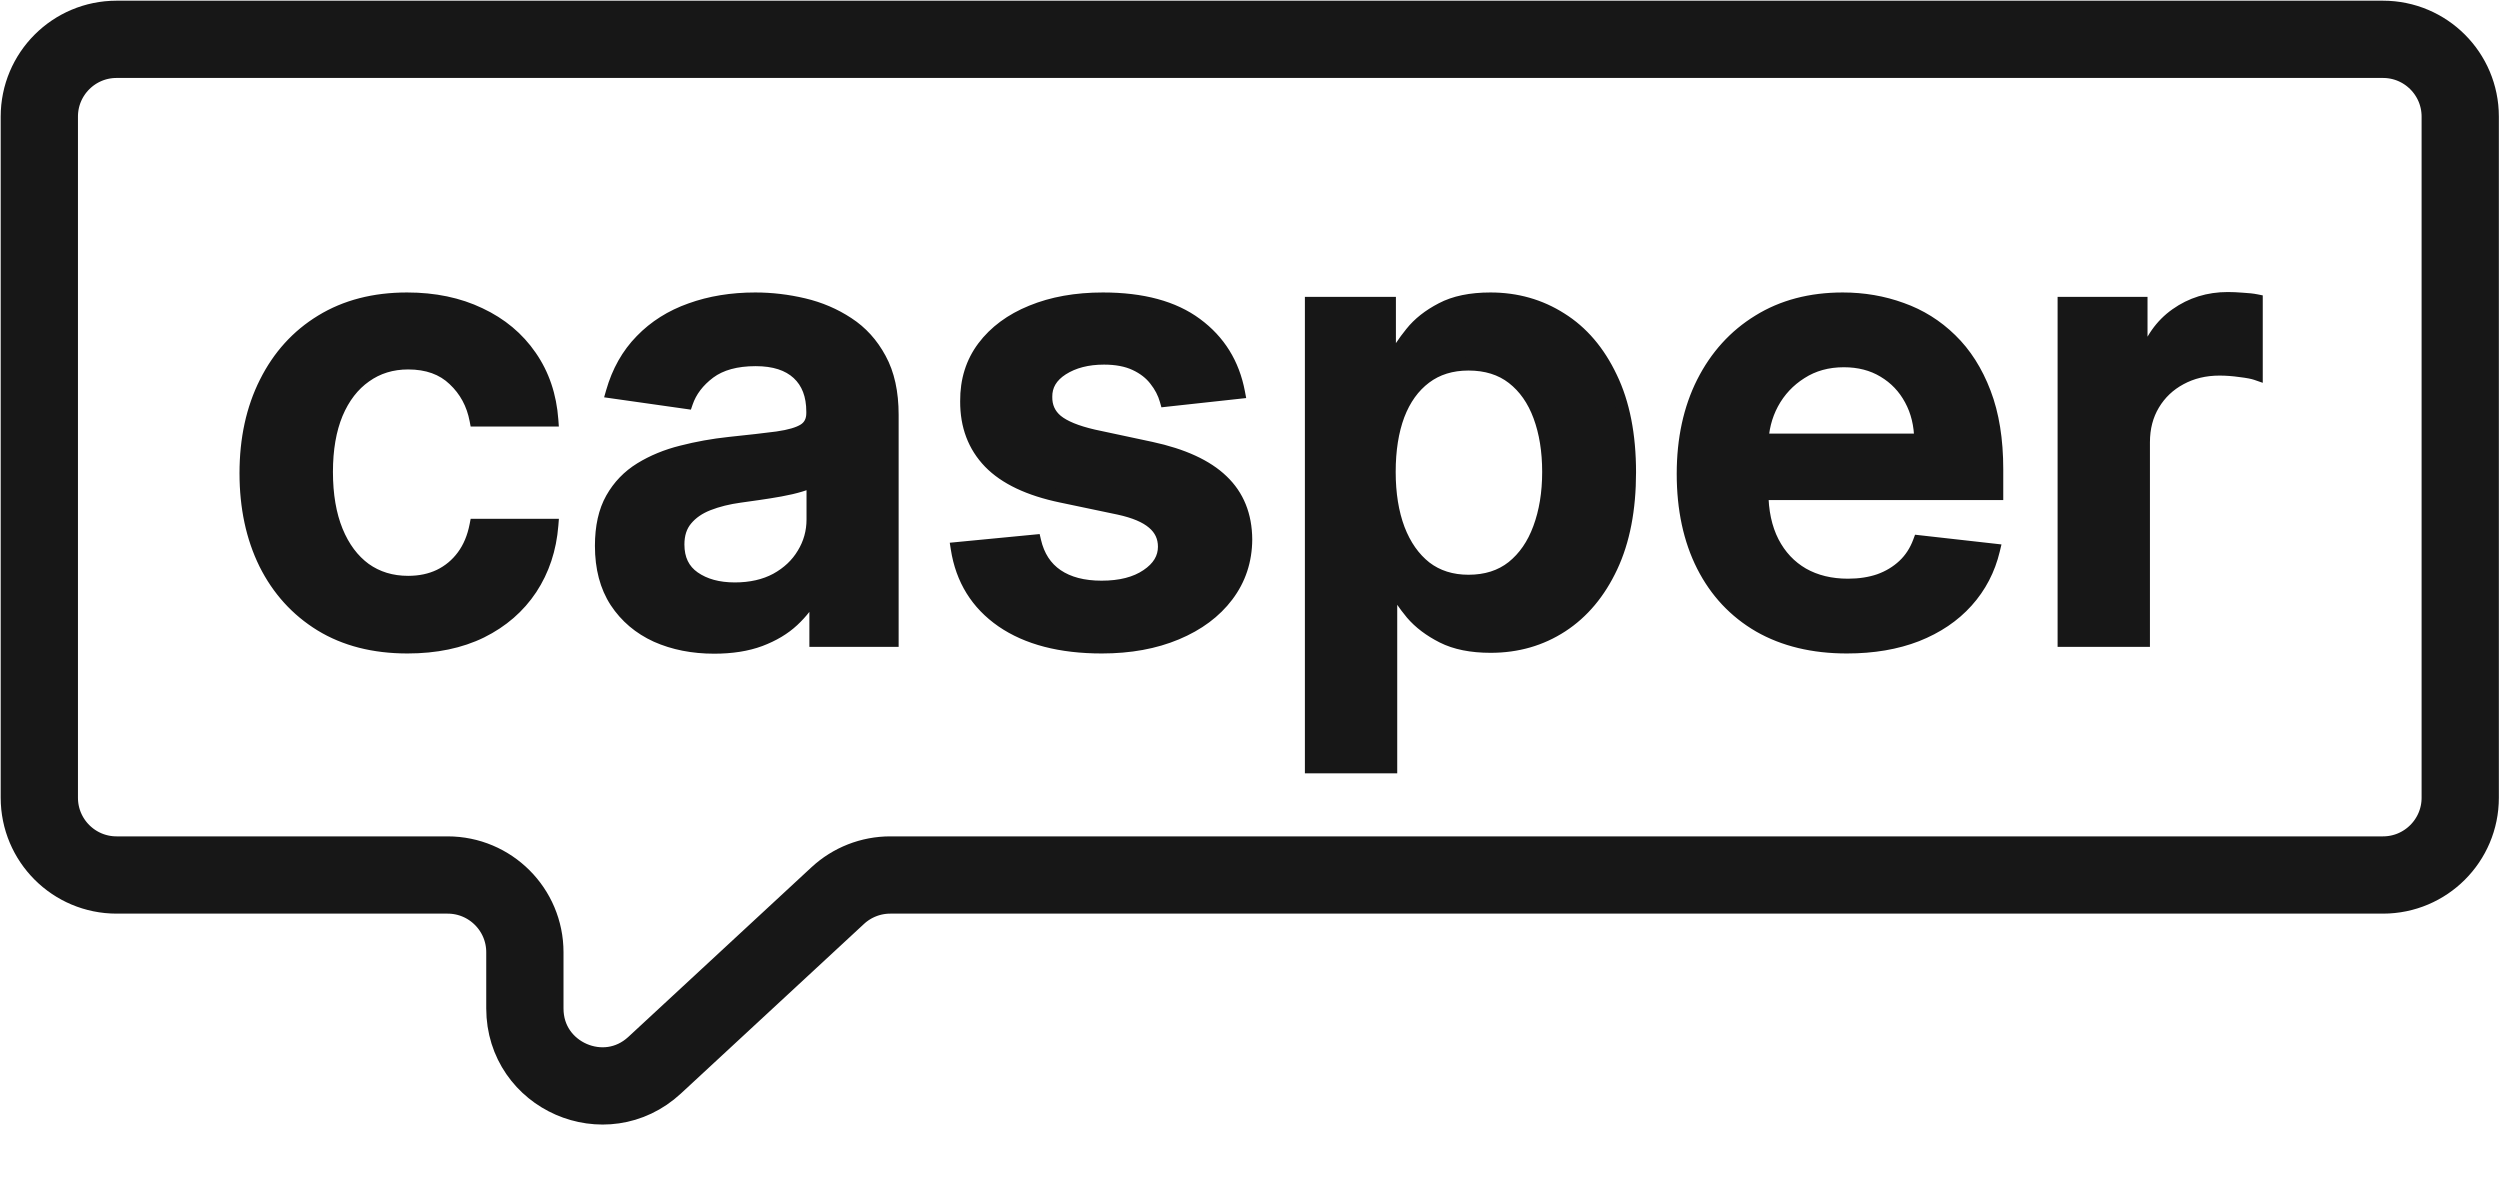 
<svg width="445" height="211" viewBox="0 0 445 211" fill="none" xmlns="http://www.w3.org/2000/svg">
<path d="M72.534 115.172C66.543 115.172 61.399 113.857 57.101 111.226C52.83 108.595 49.535 104.962 47.217 100.325C44.924 95.663 43.778 90.297 43.778 84.228C43.778 78.133 44.95 72.755 47.295 68.092C49.639 63.404 52.947 59.757 57.218 57.152C61.516 54.522 66.596 53.206 72.456 53.206C77.327 53.206 81.638 54.105 85.388 55.902C89.165 57.673 92.174 60.187 94.414 63.443C96.654 66.673 97.93 70.449 98.243 74.773H84.724C84.177 71.882 82.875 69.473 80.817 67.545C78.785 65.592 76.064 64.615 72.651 64.615C69.76 64.615 67.221 65.396 65.033 66.959C62.845 68.496 61.139 70.71 59.914 73.601C58.716 76.492 58.117 79.957 58.117 83.994C58.117 88.083 58.716 91.6 59.914 94.543C61.113 97.46 62.793 99.713 64.954 101.302C67.142 102.865 69.708 103.646 72.651 103.646C74.735 103.646 76.597 103.256 78.239 102.474C79.906 101.667 81.299 100.508 82.419 98.997C83.539 97.486 84.307 95.65 84.724 93.488H98.243C97.904 97.734 96.654 101.497 94.492 104.779C92.33 108.035 89.387 110.588 85.662 112.437C81.937 114.26 77.561 115.172 72.534 115.172ZM127.125 115.211C123.323 115.211 119.897 114.534 116.85 113.18C113.828 111.799 111.432 109.767 109.661 107.085C107.916 104.402 107.043 101.094 107.043 97.161C107.043 93.775 107.668 90.975 108.919 88.76C110.169 86.546 111.875 84.775 114.037 83.447C116.199 82.118 118.634 81.116 121.343 80.439C124.078 79.735 126.904 79.227 129.821 78.915C133.338 78.55 136.19 78.225 138.378 77.938C140.566 77.625 142.155 77.156 143.144 76.531C144.16 75.88 144.668 74.877 144.668 73.523V73.289C144.668 70.345 143.795 68.066 142.05 66.451C140.305 64.836 137.792 64.029 134.51 64.029C131.045 64.029 128.298 64.784 126.266 66.295C124.26 67.806 122.906 69.59 122.203 71.648L108.997 69.772C110.039 66.126 111.758 63.078 114.154 60.63C116.55 58.155 119.481 56.306 122.945 55.082C126.409 53.831 130.238 53.206 134.432 53.206C137.323 53.206 140.201 53.545 143.066 54.222C145.931 54.899 148.549 56.019 150.919 57.582C153.29 59.119 155.191 61.216 156.624 63.873C158.082 66.529 158.812 69.85 158.812 73.835V114H145.215V105.756H144.746C143.887 107.423 142.675 108.986 141.113 110.445C139.576 111.877 137.635 113.036 135.291 113.922C132.973 114.781 130.251 115.211 127.125 115.211ZM130.798 104.818C133.637 104.818 136.099 104.258 138.182 103.138C140.266 101.992 141.868 100.482 142.988 98.606C144.134 96.731 144.707 94.686 144.707 92.472V85.4C144.264 85.765 143.509 86.104 142.441 86.416C141.399 86.729 140.227 87.002 138.925 87.237C137.622 87.471 136.333 87.68 135.057 87.862C133.78 88.044 132.673 88.201 131.736 88.331C129.626 88.617 127.738 89.086 126.07 89.737C124.403 90.388 123.088 91.3 122.124 92.472C121.161 93.618 120.679 95.103 120.679 96.926C120.679 99.531 121.629 101.497 123.531 102.826C125.432 104.154 127.855 104.818 130.798 104.818ZM220.465 69.85L207.572 71.257C207.207 69.954 206.569 68.73 205.657 67.584C204.771 66.438 203.573 65.513 202.063 64.81C200.552 64.107 198.703 63.755 196.515 63.755C193.571 63.755 191.097 64.394 189.091 65.67C187.112 66.946 186.135 68.6 186.161 70.632C186.135 72.377 186.773 73.796 188.075 74.891C189.404 75.984 191.592 76.883 194.639 77.586L204.876 79.774C210.554 80.999 214.774 82.939 217.534 85.596C220.322 88.253 221.728 91.73 221.754 96.028C221.728 99.804 220.621 103.138 218.433 106.03C216.271 108.895 213.263 111.135 209.408 112.75C205.553 114.365 201.125 115.172 196.124 115.172C188.779 115.172 182.866 113.635 178.386 110.562C173.906 107.462 171.236 103.151 170.376 97.629L184.168 96.301C184.793 99.01 186.122 101.055 188.153 102.435C190.185 103.816 192.829 104.506 196.085 104.506C199.445 104.506 202.141 103.816 204.172 102.435C206.23 101.055 207.259 99.349 207.259 97.317C207.259 95.598 206.595 94.178 205.266 93.058C203.964 91.938 201.932 91.079 199.171 90.48L188.935 88.331C183.179 87.132 178.92 85.114 176.159 82.275C173.398 79.41 172.03 75.789 172.056 71.413C172.03 67.715 173.033 64.511 175.065 61.802C177.123 59.067 179.975 56.957 183.621 55.472C187.294 53.962 191.527 53.206 196.319 53.206C203.352 53.206 208.887 54.704 212.924 57.699C216.987 60.695 219.501 64.745 220.465 69.85ZM233.417 136.505V53.988H247.326V63.912H248.146C248.876 62.453 249.904 60.903 251.233 59.262C252.561 57.595 254.358 56.176 256.625 55.004C258.891 53.805 261.782 53.206 265.298 53.206C269.935 53.206 274.115 54.392 277.84 56.762C281.591 59.106 284.56 62.583 286.748 67.194C288.962 71.778 290.069 77.404 290.069 84.072C290.069 90.662 288.988 96.262 286.826 100.872C284.664 105.483 281.721 108.999 277.996 111.421C274.271 113.844 270.052 115.055 265.337 115.055C261.899 115.055 259.047 114.482 256.781 113.336C254.515 112.19 252.691 110.809 251.311 109.194C249.956 107.553 248.902 106.004 248.146 104.545H247.56V136.505H233.417ZM247.287 83.994C247.287 87.875 247.834 91.274 248.928 94.191C250.048 97.109 251.65 99.388 253.733 101.029C255.843 102.644 258.396 103.451 261.391 103.451C264.517 103.451 267.134 102.617 269.244 100.95C271.354 99.257 272.943 96.952 274.011 94.035C275.105 91.092 275.652 87.745 275.652 83.994C275.652 80.269 275.118 76.961 274.05 74.07C272.982 71.179 271.393 68.913 269.283 67.272C267.174 65.631 264.543 64.81 261.391 64.81C258.37 64.81 255.804 65.605 253.694 67.194C251.584 68.782 249.983 71.009 248.889 73.875C247.821 76.74 247.287 80.113 247.287 83.994ZM328.749 115.172C322.732 115.172 317.535 113.922 313.159 111.421C308.81 108.895 305.463 105.326 303.118 100.716C300.774 96.08 299.602 90.623 299.602 84.346C299.602 78.172 300.774 72.755 303.118 68.092C305.489 63.404 308.797 59.757 313.042 57.152C317.288 54.522 322.276 53.206 328.006 53.206C331.705 53.206 335.195 53.805 338.477 55.004C341.785 56.176 344.702 57.999 347.229 60.473C349.782 62.948 351.787 66.1 353.246 69.928C354.704 73.731 355.434 78.263 355.434 83.525V87.862H306.244V78.329H341.876C341.85 75.62 341.264 73.21 340.118 71.101C338.972 68.965 337.37 67.285 335.312 66.061C333.281 64.836 330.911 64.224 328.202 64.224C325.31 64.224 322.771 64.927 320.583 66.334C318.395 67.715 316.689 69.538 315.465 71.804C314.266 74.044 313.654 76.505 313.628 79.188V87.51C313.628 91.001 314.266 93.996 315.543 96.496C316.819 98.971 318.603 100.872 320.895 102.201C323.188 103.503 325.87 104.154 328.944 104.154C331.002 104.154 332.864 103.868 334.531 103.295C336.198 102.696 337.644 101.823 338.868 100.677C340.092 99.531 341.017 98.111 341.642 96.418L354.848 97.903C354.014 101.393 352.425 104.441 350.081 107.045C347.763 109.624 344.794 111.63 341.173 113.062C337.552 114.469 333.411 115.172 328.749 115.172ZM367.399 114V53.988H381.113V63.99H381.738C382.832 60.526 384.707 57.856 387.364 55.98C390.047 54.079 393.107 53.128 396.546 53.128C397.327 53.128 398.2 53.167 399.163 53.245C400.153 53.297 400.974 53.389 401.625 53.519V66.529C401.026 66.321 400.075 66.139 398.773 65.982C397.496 65.8 396.259 65.709 395.061 65.709C392.482 65.709 390.164 66.269 388.106 67.389C386.075 68.483 384.473 70.007 383.301 71.96C382.129 73.914 381.543 76.167 381.543 78.719V114H367.399Z" fill="#171717"/>
<path d="M57.101 111.226L56.5 112.202L56.503 112.203L57.101 111.226ZM47.217 100.325L46.188 100.831L46.191 100.838L47.217 100.325ZM47.295 68.092L48.319 68.607L48.32 68.605L47.295 68.092ZM57.218 57.153L57.815 58.131L57.817 58.13L57.218 57.153ZM85.388 55.902L84.893 56.936L84.902 56.94L85.388 55.902ZM94.414 63.443L93.469 64.092L93.472 64.096L94.414 63.443ZM98.243 74.773V75.919H99.475L99.386 74.691L98.243 74.773ZM84.724 74.773L83.598 74.986L83.775 75.919H84.724V74.773ZM80.817 67.545L80.023 68.371L80.028 68.376L80.034 68.382L80.817 67.545ZM65.033 66.959L65.691 67.897L65.699 67.892L65.033 66.959ZM59.914 73.601L58.859 73.154L58.856 73.162L59.914 73.601ZM59.914 94.543L58.853 94.975L58.854 94.978L59.914 94.543ZM64.954 101.302L64.276 102.226L64.282 102.23L64.288 102.235L64.954 101.302ZM78.239 102.474L78.731 103.509L78.738 103.506L78.239 102.474ZM82.419 98.997L81.498 98.314L82.419 98.997ZM84.724 93.488V92.342H83.778L83.599 93.271L84.724 93.488ZM98.243 93.488L99.385 93.579L99.484 92.342H98.243V93.488ZM94.492 104.779L95.447 105.413L95.449 105.41L94.492 104.779ZM85.662 112.437L86.166 113.467L86.171 113.464L85.662 112.437ZM72.534 114.026C66.714 114.026 61.786 112.75 57.7 110.249L56.503 112.203C61.012 114.964 66.373 116.318 72.534 116.318V114.026ZM57.702 110.25C53.619 107.735 50.468 104.265 48.242 99.813L46.191 100.838C48.602 105.658 52.041 109.455 56.5 112.202L57.702 110.25ZM48.245 99.82C46.042 95.339 44.924 90.151 44.924 84.228H42.632C42.632 90.443 43.806 95.987 46.188 100.831L48.245 99.82ZM44.924 84.228C44.924 78.282 46.067 73.085 48.319 68.607L46.271 67.577C43.834 72.424 42.632 77.984 42.632 84.228H44.924ZM48.32 68.605C50.572 64.099 53.736 60.618 57.815 58.131L56.622 56.174C52.157 58.896 48.705 62.708 46.27 67.58L48.32 68.605ZM57.817 58.13C61.907 55.626 66.772 54.352 72.456 54.352V52.06C66.419 52.06 61.126 53.417 56.62 56.175L57.817 58.13ZM72.456 54.352C77.185 54.352 81.321 55.224 84.893 56.936L85.884 54.869C81.954 52.986 77.469 52.06 72.456 52.06V54.352ZM84.902 56.94C88.505 58.63 91.351 61.014 93.469 64.092L95.358 62.793C92.996 59.36 89.825 56.717 85.875 54.865L84.902 56.94ZM93.472 64.096C95.583 67.14 96.8 70.715 97.1 74.856L99.386 74.691C99.06 70.184 97.724 66.205 95.355 62.79L93.472 64.096ZM98.243 73.627H84.724V75.919H98.243V73.627ZM85.85 74.56C85.26 71.441 83.844 68.81 81.601 66.709L80.034 68.382C81.906 70.135 83.094 72.323 83.598 74.986L85.85 74.56ZM81.612 66.719C79.323 64.519 76.293 63.469 72.651 63.469V65.761C75.834 65.761 78.248 66.665 80.023 68.371L81.612 66.719ZM72.651 63.469C69.54 63.469 66.764 64.314 64.367 66.026L65.699 67.892C67.677 66.478 69.98 65.761 72.651 65.761V63.469ZM64.374 66.021C61.982 67.701 60.152 70.1 58.859 73.154L60.97 74.048C62.125 71.319 63.708 69.29 65.691 67.897L64.374 66.021ZM58.856 73.162C57.586 76.227 56.971 79.848 56.971 83.994H59.263C59.263 80.065 59.847 76.758 60.973 74.04L58.856 73.162ZM56.971 83.994C56.971 88.191 57.585 91.861 58.853 94.975L60.976 94.111C59.847 91.338 59.263 87.976 59.263 83.994H56.971ZM58.854 94.978C60.118 98.056 61.917 100.492 64.276 102.226L65.633 100.379C63.669 98.935 62.107 96.865 60.974 94.108L58.854 94.978ZM64.288 102.235C66.689 103.95 69.493 104.792 72.651 104.792V102.5C69.923 102.5 67.596 101.78 65.621 100.369L64.288 102.235ZM72.651 104.792C74.881 104.792 76.915 104.374 78.731 103.509L77.746 101.439C76.28 102.138 74.59 102.5 72.651 102.5V104.792ZM78.738 103.506C80.574 102.616 82.111 101.336 83.34 99.68L81.498 98.314C80.487 99.679 79.237 100.717 77.739 101.443L78.738 103.506ZM83.34 99.68C84.578 98.009 85.406 96.007 85.85 93.705L83.599 93.271C83.209 95.293 82.5 96.963 81.498 98.314L83.34 99.68ZM84.724 94.634H98.243V92.342H84.724V94.634ZM97.1 93.397C96.775 97.467 95.582 101.042 93.535 104.149L95.449 105.41C97.726 101.953 99.032 98.001 99.385 93.579L97.1 93.397ZM93.537 104.145C91.494 107.223 88.709 109.645 85.152 111.411L86.171 113.464C90.064 111.531 93.166 108.848 95.447 105.413L93.537 104.145ZM85.158 111.408C81.62 113.14 77.423 114.026 72.534 114.026V116.318C77.699 116.318 82.254 115.381 86.166 113.467L85.158 111.408ZM116.85 113.18L116.374 114.222L116.384 114.227L116.85 113.18ZM109.661 107.085L108.7 107.709L108.704 107.716L109.661 107.085ZM108.919 88.76L107.921 88.197L108.919 88.76ZM114.037 83.447L113.437 82.47H113.437L114.037 83.447ZM121.343 80.439L121.621 81.55L121.628 81.548L121.343 80.439ZM129.821 78.915L129.703 77.775L129.699 77.775L129.821 78.915ZM138.378 77.938L138.527 79.074L138.54 79.073L138.378 77.938ZM143.144 76.531L143.756 77.5L143.763 77.496L143.144 76.531ZM142.05 66.451L142.829 65.61L142.05 66.451ZM126.266 66.295L125.582 65.375L125.576 65.379L126.266 66.295ZM122.203 71.648L122.041 72.782L122.98 72.916L123.287 72.018L122.203 71.648ZM108.997 69.772L107.895 69.457L107.533 70.722L108.836 70.907L108.997 69.772ZM114.154 60.63L114.973 61.431L114.977 61.427L114.154 60.63ZM122.945 55.082L123.327 56.162L123.334 56.16L122.945 55.082ZM150.919 57.582L150.288 58.539L150.296 58.544L150.919 57.582ZM156.624 63.873L155.615 64.416L155.619 64.424L156.624 63.873ZM158.812 114V115.146H159.958V114H158.812ZM145.215 114H144.069V115.146H145.215V114ZM145.215 105.756H146.361V104.61H145.215V105.756ZM144.746 105.756V104.61H144.048L143.728 105.231L144.746 105.756ZM141.113 110.445L141.894 111.283L141.895 111.282L141.113 110.445ZM135.291 113.922L135.69 114.996L135.696 114.994L135.291 113.922ZM138.182 103.138L138.725 104.148L138.735 104.143L138.182 103.138ZM142.988 98.606L142.01 98.009L142.004 98.019L142.988 98.606ZM144.707 85.4H145.853V82.972L143.979 84.516L144.707 85.4ZM142.441 86.416L142.119 85.316L142.112 85.319L142.441 86.416ZM138.925 87.237L139.128 88.365L138.925 87.237ZM131.736 88.331L131.89 89.466L131.893 89.466L131.736 88.331ZM126.07 89.737L125.653 88.67L126.07 89.737ZM122.124 92.472L123.002 93.21L123.01 93.2L122.124 92.472ZM123.531 102.826L122.875 103.765H122.875L123.531 102.826ZM127.125 114.065C123.46 114.065 120.197 113.413 117.315 112.132L116.384 114.227C119.598 115.655 123.185 116.357 127.125 116.357V114.065ZM117.326 112.137C114.493 110.843 112.266 108.95 110.617 106.453L108.704 107.716C110.598 110.584 113.164 112.755 116.374 114.222L117.326 112.137ZM110.622 106.46C109.023 104.001 108.189 100.923 108.189 97.161H105.897C105.897 101.265 106.809 104.802 108.7 107.709L110.622 106.46ZM108.189 97.161C108.189 93.909 108.79 91.318 109.916 89.324L107.921 88.197C106.546 90.631 105.897 93.64 105.897 97.161H108.189ZM109.916 89.324C111.071 87.279 112.641 85.65 114.637 84.423L113.437 82.47C111.109 83.901 109.266 85.814 107.921 88.197L109.916 89.324ZM114.637 84.423C116.689 83.162 119.014 82.202 121.621 81.55L121.065 79.327C118.254 80.029 115.708 81.075 113.437 82.47L114.637 84.423ZM121.628 81.548C124.308 80.859 127.079 80.361 129.943 80.054L129.699 77.775C126.729 78.093 123.848 78.611 121.058 79.329L121.628 81.548ZM129.939 80.055C133.461 79.689 136.324 79.363 138.527 79.074L138.229 76.802C136.055 77.086 133.214 77.411 129.703 77.775L129.939 80.055ZM138.54 79.073C140.771 78.754 142.556 78.258 143.756 77.5L142.532 75.562C141.753 76.055 140.361 76.497 138.216 76.803L138.54 79.073ZM143.763 77.496C145.152 76.606 145.814 75.211 145.814 73.523H143.522C143.522 74.543 143.168 75.155 142.526 75.567L143.763 77.496ZM145.814 73.523V73.289H143.522V73.523H145.814ZM145.814 73.289C145.814 70.107 144.862 67.492 142.829 65.61L141.272 67.292C142.729 68.641 143.522 70.583 143.522 73.289H145.814ZM142.829 65.61C140.803 63.735 137.97 62.883 134.51 62.883V65.175C137.614 65.175 139.808 65.938 141.272 67.292L142.829 65.61ZM134.51 62.883C130.888 62.883 127.873 63.672 125.582 65.375L126.95 67.215C128.722 65.896 131.203 65.175 134.51 65.175V62.883ZM125.576 65.379C123.417 67.006 121.906 68.97 121.118 71.277L123.287 72.018C123.905 70.21 125.104 68.605 126.955 67.21L125.576 65.379ZM122.364 70.513L109.158 68.638L108.836 70.907L122.041 72.782L122.364 70.513ZM110.099 70.087C111.094 66.604 112.724 63.729 114.973 61.431L113.335 59.828C110.791 62.427 108.983 65.647 107.895 69.457L110.099 70.087ZM114.977 61.427C117.242 59.088 120.018 57.331 123.327 56.162L122.563 54.001C118.943 55.28 115.858 57.222 113.331 59.832L114.977 61.427ZM123.334 56.16C126.657 54.96 130.353 54.352 134.432 54.352V52.06C130.124 52.06 126.161 52.703 122.556 54.004L123.334 56.16ZM134.432 54.352C137.232 54.352 140.022 54.68 142.803 55.337L143.33 53.107C140.38 52.41 137.413 52.06 134.432 52.06V54.352ZM142.803 55.337C145.542 55.985 148.034 57.053 150.288 58.539L151.55 56.625C149.064 54.986 146.321 53.814 143.33 53.107L142.803 55.337ZM150.296 58.544C152.494 59.969 154.267 61.917 155.615 64.416L157.632 63.329C156.115 60.514 154.086 58.269 151.543 56.621L150.296 58.544ZM155.619 64.424C156.96 66.867 157.665 69.984 157.665 73.835H159.958C159.958 69.716 159.204 66.192 157.628 63.321L155.619 64.424ZM157.665 73.835V114H159.958V73.835H157.665ZM158.812 112.854H145.215V115.146H158.812V112.854ZM146.361 114V105.756H144.069V114H146.361ZM145.215 104.61H144.746V106.902H145.215V104.61ZM143.728 105.231C142.936 106.766 141.81 108.226 140.331 109.607L141.895 111.282C143.54 109.746 144.837 108.081 145.765 106.281L143.728 105.231ZM140.331 109.606C138.922 110.92 137.117 112.007 134.886 112.85L135.696 114.994C138.154 114.066 140.229 112.835 141.894 111.283L140.331 109.606ZM134.893 112.847C132.731 113.649 130.149 114.065 127.125 114.065V116.357C130.353 116.357 133.215 115.914 135.69 114.996L134.893 112.847ZM130.798 105.965C133.789 105.965 136.444 105.374 138.725 104.148L137.64 102.129C135.753 103.143 133.485 103.672 130.798 103.672V105.965ZM138.735 104.143C140.98 102.907 142.738 101.259 143.972 99.194L142.004 98.019C140.998 99.704 139.552 101.077 137.63 102.134L138.735 104.143ZM143.966 99.204C145.223 97.147 145.853 94.895 145.853 92.472H143.561C143.561 94.477 143.045 96.315 142.01 98.009L143.966 99.204ZM145.853 92.472V85.4H143.561V92.472H145.853ZM143.979 84.516C143.721 84.727 143.152 85.014 142.119 85.316L142.763 87.516C143.866 87.193 144.807 86.803 145.436 86.285L143.979 84.516ZM142.112 85.319C141.119 85.616 139.99 85.88 138.722 86.109L139.128 88.365C140.464 88.124 141.679 87.841 142.77 87.514L142.112 85.319ZM138.722 86.109C137.433 86.341 136.157 86.547 134.895 86.727L135.219 88.996C136.509 88.812 137.812 88.602 139.128 88.365L138.722 86.109ZM134.895 86.727C133.619 86.909 132.514 87.066 131.578 87.195L131.893 89.466C132.833 89.335 133.941 89.179 135.219 88.996L134.895 86.727ZM131.581 87.195C129.398 87.492 127.419 87.98 125.653 88.67L126.487 90.805C128.056 90.192 129.854 89.743 131.89 89.466L131.581 87.195ZM125.653 88.67C123.837 89.379 122.348 90.396 121.239 91.744L123.01 93.2C123.828 92.204 124.97 91.397 126.487 90.805L125.653 88.67ZM121.247 91.735C120.074 93.129 119.533 94.894 119.533 96.926H121.825C121.825 95.312 122.247 94.107 123.002 93.21L121.247 91.735ZM119.533 96.926C119.533 99.852 120.625 102.194 122.875 103.765L124.187 101.886C122.634 100.801 121.825 99.21 121.825 96.926H119.533ZM122.875 103.765C125.015 105.26 127.683 105.965 130.798 105.965V103.672C128.026 103.672 125.85 103.048 124.187 101.886L122.875 103.765ZM220.465 69.85L220.589 70.99L221.821 70.855L221.591 69.638L220.465 69.85ZM207.572 71.257L206.468 71.566L206.73 72.502L207.696 72.396L207.572 71.257ZM205.657 67.584L204.75 68.285L204.755 68.291L204.76 68.298L205.657 67.584ZM202.063 64.81L202.546 63.771L202.063 64.81ZM189.091 65.67L188.476 64.703L188.47 64.707L189.091 65.67ZM186.161 70.632L187.307 70.649L187.307 70.633L187.307 70.617L186.161 70.632ZM188.075 74.89L187.338 75.768L187.347 75.775L188.075 74.89ZM194.639 77.586L194.381 78.703L194.391 78.705L194.4 78.707L194.639 77.586ZM204.876 79.774L205.117 78.654L205.115 78.653L204.876 79.774ZM217.534 85.596L216.74 86.422L216.744 86.425L217.534 85.596ZM221.754 96.028L222.9 96.035L222.9 96.028L222.9 96.021L221.754 96.028ZM218.433 106.03L217.519 105.338L217.518 105.339L218.433 106.03ZM209.408 112.75L209.851 113.807L209.408 112.75ZM178.386 110.562L177.734 111.504L177.738 111.507L178.386 110.562ZM170.376 97.629L170.267 96.489L169.057 96.605L169.244 97.806L170.376 97.629ZM184.168 96.301L185.285 96.043L185.059 95.064L184.058 95.16L184.168 96.301ZM188.153 102.435L188.798 101.487L188.153 102.435ZM204.172 102.435L203.534 101.483L203.528 101.487L204.172 102.435ZM205.266 93.058L204.519 93.927L204.528 93.934L205.266 93.058ZM199.171 90.48L199.414 89.359L199.407 89.358L199.171 90.48ZM188.935 88.331L189.17 87.209L189.168 87.209L188.935 88.331ZM176.159 82.275L175.334 83.07L175.337 83.074L176.159 82.275ZM172.056 71.413L173.202 71.42L173.203 71.413L173.202 71.405L172.056 71.413ZM175.065 61.802L174.149 61.113L174.148 61.114L175.065 61.802ZM183.621 55.472L184.053 56.534L184.057 56.532L183.621 55.472ZM212.924 57.699L212.241 58.62L212.244 58.622L212.924 57.699ZM220.34 68.711L207.447 70.118L207.696 72.396L220.589 70.99L220.34 68.711ZM208.675 70.948C208.266 69.487 207.553 68.127 206.554 66.871L204.76 68.298C205.585 69.334 206.148 70.423 206.468 71.566L208.675 70.948ZM206.564 66.883C205.551 65.572 204.198 64.54 202.546 63.771L201.579 65.849C202.949 66.487 203.992 67.304 204.75 68.285L206.564 66.883ZM202.546 63.771C200.844 62.979 198.82 62.609 196.515 62.609V64.901C198.585 64.901 200.259 65.235 201.579 65.849L202.546 63.771ZM196.515 62.609C193.405 62.609 190.705 63.285 188.476 64.703L189.706 66.637C191.489 65.502 193.737 64.901 196.515 64.901V62.609ZM188.47 64.707C186.221 66.157 184.983 68.152 185.015 70.647L187.307 70.617C187.287 69.049 188.002 67.736 189.712 66.633L188.47 64.707ZM185.015 70.615C184.984 72.694 185.764 74.446 187.338 75.768L188.812 74.013C187.782 73.147 187.286 72.06 187.307 70.649L185.015 70.615ZM187.347 75.775C188.883 77.04 191.28 77.987 194.381 78.703L194.897 76.47C191.903 75.779 189.925 74.929 188.804 74.006L187.347 75.775ZM194.4 78.707L204.636 80.895L205.115 78.653L194.879 76.466L194.4 78.707ZM204.634 80.895C210.204 82.095 214.192 83.97 216.74 86.422L218.329 84.77C215.355 81.908 210.904 79.901 205.117 78.654L204.634 80.895ZM216.744 86.425C219.278 88.841 220.584 92.008 220.608 96.034L222.9 96.021C222.872 91.452 221.365 87.664 218.325 84.766L216.744 86.425ZM220.608 96.02C220.584 99.561 219.552 102.652 217.519 105.338L219.347 106.721C221.69 103.624 222.872 100.048 222.9 96.035L220.608 96.02ZM217.518 105.339C215.497 108.018 212.664 110.143 208.965 111.693L209.851 113.807C213.862 112.127 217.045 109.772 219.348 106.72L217.518 105.339ZM208.965 111.693C205.275 113.239 201.002 114.026 196.124 114.026V116.318C201.248 116.318 205.831 115.491 209.851 113.807L208.965 111.693ZM196.124 114.026C188.93 114.026 183.267 112.521 179.034 109.617L177.738 111.507C182.465 114.75 188.627 116.318 196.124 116.318V114.026ZM179.038 109.619C174.824 106.704 172.321 102.674 171.509 97.453L169.244 97.806C170.15 103.629 172.988 108.221 177.734 111.504L179.038 109.619ZM170.486 98.77L184.278 97.442L184.058 95.16L170.267 96.489L170.486 98.77ZM183.052 96.559C183.732 99.509 185.207 101.819 187.509 103.383L188.798 101.487C187.037 100.291 185.854 98.511 185.285 96.043L183.052 96.559ZM187.509 103.383C189.784 104.929 192.673 105.652 196.085 105.652V103.36C192.985 103.36 190.586 102.703 188.798 101.487L187.509 103.383ZM196.085 105.652C199.592 105.652 202.537 104.932 204.816 103.383L203.528 101.487C201.745 102.699 199.297 103.36 196.085 103.36V105.652ZM204.811 103.387C207.106 101.847 208.405 99.817 208.405 97.317H206.113C206.113 98.88 205.354 100.262 203.534 101.483L204.811 103.387ZM208.405 97.317C208.405 95.256 207.589 93.517 206.005 92.182L204.528 93.934C205.601 94.839 206.113 95.94 206.113 97.317H208.405ZM206.014 92.189C204.502 90.889 202.255 89.976 199.414 89.36L198.928 91.6C201.61 92.181 203.426 92.987 204.519 93.927L206.014 92.189ZM199.407 89.358L189.17 87.209L188.699 89.452L198.936 91.601L199.407 89.358ZM189.168 87.209C183.534 86.036 179.522 84.089 176.98 81.476L175.337 83.074C178.318 86.138 182.823 88.229 188.701 89.453L189.168 87.209ZM176.984 81.48C174.452 78.852 173.178 75.53 173.202 71.42L170.91 71.406C170.883 76.049 172.344 79.967 175.334 83.07L176.984 81.48ZM173.202 71.405C173.178 67.933 174.115 64.979 175.982 62.489L174.148 61.114C171.952 64.042 170.883 67.496 170.91 71.421L173.202 71.405ZM175.981 62.491C177.896 59.945 180.569 57.952 184.053 56.534L183.189 54.411C179.38 55.962 176.349 58.189 174.149 61.113L175.981 62.491ZM184.057 56.532C187.566 55.089 191.646 54.352 196.319 54.352V52.06C191.407 52.06 187.022 52.834 183.185 54.413L184.057 56.532ZM196.319 54.352C203.202 54.352 208.467 55.819 212.241 58.62L213.607 56.779C209.307 53.589 203.502 52.06 196.319 52.06V54.352ZM212.244 58.622C216.067 61.44 218.427 65.233 219.339 70.063L221.591 69.638C220.575 64.257 217.908 59.95 213.604 56.777L212.244 58.622ZM233.417 136.505H232.271V137.651H233.417V136.505ZM233.417 53.988V52.842H232.271V53.988H233.417ZM247.326 53.988H248.472V52.842H247.326V53.988ZM247.326 63.912H246.18V65.058H247.326V63.912ZM248.146 63.912V65.058H248.855L249.171 64.424L248.146 63.912ZM251.233 59.262L252.124 59.983L252.129 59.977L251.233 59.262ZM256.625 55.004L257.151 56.022L257.16 56.017L256.625 55.004ZM277.84 56.762L277.224 57.729L277.232 57.734L277.84 56.762ZM286.748 67.194L285.712 67.685L285.716 67.692L286.748 67.194ZM286.826 100.872L285.788 100.386L286.826 100.872ZM277.996 111.421L278.621 112.382L277.996 111.421ZM256.781 113.336L256.264 114.359L256.781 113.336ZM251.311 109.194L250.427 109.924L250.433 109.932L250.44 109.939L251.311 109.194ZM248.146 104.545L249.164 104.018L248.843 103.399H248.146V104.545ZM247.56 104.545V103.399H246.414V104.545H247.56ZM247.56 136.505V137.651H248.706V136.505H247.56ZM248.928 94.191L247.854 94.594L247.858 94.602L248.928 94.191ZM253.733 101.029L253.024 101.929L253.03 101.934L253.037 101.939L253.733 101.029ZM269.244 100.95L269.955 101.85L269.962 101.844L269.244 100.95ZM274.011 94.035L272.937 93.636L272.935 93.641L274.011 94.035ZM274.05 74.07L275.125 73.673L274.05 74.07ZM269.283 67.272L269.987 66.367L269.283 67.272ZM253.694 67.194L254.384 68.109L253.694 67.194ZM248.889 73.875L247.818 73.466L247.815 73.474L248.889 73.875ZM234.563 136.505V53.988H232.271V136.505H234.563ZM233.417 55.134H247.326V52.842H233.417V55.134ZM246.18 53.988V63.912H248.472V53.988H246.18ZM247.326 65.058H248.146V62.766H247.326V65.058ZM249.171 64.424C249.855 63.058 250.833 61.578 252.124 59.983L250.342 58.541C248.976 60.229 247.897 61.848 247.121 63.399L249.171 64.424ZM252.129 59.977C253.339 58.458 255 57.134 257.151 56.022L256.098 53.986C253.716 55.218 251.783 56.733 250.336 58.548L252.129 59.977ZM257.16 56.017C259.211 54.932 261.903 54.352 265.298 54.352V52.06C261.661 52.06 258.57 52.679 256.089 53.99L257.16 56.017ZM265.298 54.352C269.728 54.352 273.693 55.481 277.224 57.729L278.455 55.795C274.537 53.301 270.141 52.06 265.298 52.06V54.352ZM277.232 57.734C280.77 59.945 283.604 63.241 285.712 67.685L287.783 66.702C285.516 61.925 282.411 58.267 278.447 55.79L277.232 57.734ZM285.716 67.692C287.835 72.08 288.923 77.525 288.923 84.072H291.215C291.215 77.283 290.088 71.475 287.78 66.695L285.716 67.692ZM288.923 84.072C288.923 90.541 287.861 95.966 285.788 100.386L287.864 101.359C290.115 96.558 291.215 90.782 291.215 84.072H288.923ZM285.788 100.386C283.704 104.831 280.892 108.171 277.371 110.461L278.621 112.382C282.55 109.827 285.625 106.134 287.864 101.359L285.788 100.386ZM277.371 110.461C273.844 112.755 269.844 113.909 265.337 113.909V116.201C270.259 116.201 274.699 114.933 278.621 112.382L277.371 110.461ZM265.337 113.909C262.018 113.909 259.357 113.355 257.298 112.313L256.264 114.359C258.736 115.609 261.78 116.201 265.337 116.201V113.909ZM257.298 112.313C255.141 111.222 253.447 109.929 252.182 108.45L250.44 109.939C251.936 111.689 253.888 113.157 256.264 114.359L257.298 112.313ZM252.195 108.465C250.878 106.869 249.873 105.387 249.164 104.018L247.129 105.072C247.93 106.62 249.035 108.238 250.427 109.924L252.195 108.465ZM248.146 103.399H247.56V105.691H248.146V103.399ZM246.414 104.545V136.505H248.706V104.545H246.414ZM247.56 135.359H233.417V137.651H247.56V135.359ZM246.141 83.994C246.141 87.98 246.702 91.52 247.855 94.594L250.001 93.789C248.965 91.028 248.433 87.77 248.433 83.994H246.141ZM247.858 94.602C249.038 97.677 250.751 100.139 253.024 101.929L254.442 100.128C252.548 98.636 251.057 96.54 249.998 93.781L247.858 94.602ZM253.037 101.939C255.372 103.726 258.178 104.597 261.391 104.597V102.305C258.614 102.305 256.315 101.561 254.43 100.119L253.037 101.939ZM261.391 104.597C264.731 104.597 267.611 103.702 269.955 101.85L268.534 100.051C266.658 101.533 264.303 102.305 261.391 102.305V104.597ZM269.962 101.844C272.257 100.002 273.958 97.513 275.087 94.429L272.935 93.641C271.928 96.392 270.451 98.513 268.527 100.057L269.962 101.844ZM275.085 94.434C276.235 91.341 276.798 87.855 276.798 83.994H274.506C274.506 87.634 273.975 90.842 272.937 93.636L275.085 94.434ZM276.798 83.994C276.798 80.161 276.249 76.715 275.125 73.673L272.975 74.467C273.987 77.208 274.506 80.377 274.506 83.994H276.798ZM275.125 73.673C273.995 70.612 272.29 68.158 269.987 66.367L268.58 68.176C270.496 69.667 271.969 71.745 272.975 74.467L275.125 73.673ZM269.987 66.367C267.642 64.543 264.75 63.664 261.391 63.664V65.956C264.335 65.956 266.706 66.719 268.58 68.176L269.987 66.367ZM261.391 63.664C258.158 63.664 255.341 64.519 253.005 66.278L254.384 68.109C256.267 66.691 258.581 65.956 261.391 65.956V63.664ZM253.005 66.278C250.697 68.016 248.976 70.432 247.818 73.466L249.959 74.283C250.989 71.587 252.472 69.549 254.384 68.109L253.005 66.278ZM247.815 73.474C246.688 76.497 246.141 80.011 246.141 83.994H248.433C248.433 80.214 248.953 76.983 249.962 74.275L247.815 73.474ZM313.159 111.421L312.584 112.412L312.591 112.416L313.159 111.421ZM303.118 100.716L302.096 101.233L302.097 101.235L303.118 100.716ZM303.118 68.092L302.096 67.575L302.094 67.577L303.118 68.092ZM313.042 57.153L313.642 58.129L313.646 58.127L313.042 57.153ZM338.477 55.004L338.084 56.08L338.094 56.084L338.477 55.004ZM347.229 60.473L346.427 61.292L346.431 61.296L347.229 60.473ZM353.246 69.928L352.175 70.337L352.176 70.339L353.246 69.928ZM355.434 87.862V89.008H356.58V87.862H355.434ZM306.244 87.862H305.098V89.008H306.244V87.862ZM306.244 78.329V77.183H305.098V78.329H306.244ZM341.876 78.329V79.475H343.033L343.022 78.318L341.876 78.329ZM340.118 71.101L339.108 71.642L339.111 71.648L340.118 71.101ZM335.312 66.061L334.721 67.042L334.726 67.046L335.312 66.061ZM320.583 66.334L321.194 67.303L321.203 67.298L320.583 66.334ZM315.465 71.804L314.456 71.259L314.454 71.263L315.465 71.804ZM313.628 79.188L312.482 79.177V79.188H313.628ZM315.543 96.496L314.522 97.017L314.524 97.022L315.543 96.496ZM320.895 102.201L320.321 103.192L320.329 103.197L320.895 102.201ZM334.531 103.295L334.904 104.379L334.911 104.376L334.919 104.373L334.531 103.295ZM338.868 100.677L338.085 99.84L338.868 100.677ZM341.642 96.418L341.77 95.279L340.878 95.179L340.567 96.021L341.642 96.418ZM354.848 97.903L355.962 98.169L356.263 96.909L354.976 96.764L354.848 97.903ZM350.081 107.045L349.229 106.279L349.229 106.279L350.081 107.045ZM341.173 113.062L341.588 114.131L341.595 114.128L341.173 113.062ZM328.749 114.026C322.892 114.026 317.9 112.81 313.728 110.426L312.591 112.416C317.171 115.033 322.571 116.318 328.749 116.318V114.026ZM313.735 110.43C309.582 108.018 306.387 104.616 304.14 100.197L302.097 101.235C304.538 106.037 308.037 109.772 312.584 112.412L313.735 110.43ZM304.141 100.199C301.893 95.753 300.748 90.48 300.748 84.346H298.456C298.456 90.766 299.655 96.406 302.096 101.233L304.141 100.199ZM300.748 84.346C300.748 78.319 301.892 73.083 304.142 68.607L302.094 67.577C299.656 72.426 298.456 78.026 298.456 84.346H300.748ZM304.141 68.609C306.421 64.1 309.587 60.617 313.642 58.129L312.443 56.176C308.006 58.898 304.556 62.708 302.096 67.575L304.141 68.609ZM313.646 58.127C317.685 55.624 322.457 54.352 328.006 54.352V52.06C322.095 52.06 316.891 53.419 312.439 56.178L313.646 58.127ZM328.006 54.352C331.579 54.352 334.935 54.931 338.084 56.08L338.87 53.927C335.455 52.68 331.831 52.06 328.006 52.06V54.352ZM338.094 56.084C341.244 57.2 344.019 58.933 346.427 61.292L348.031 59.655C345.386 57.065 342.326 55.151 338.86 53.923L338.094 56.084ZM346.431 61.296C348.846 63.638 350.767 66.64 352.175 70.337L354.317 69.52C352.808 65.559 350.717 62.258 348.027 59.651L346.431 61.296ZM352.176 70.339C353.572 73.979 354.288 78.365 354.288 83.525H356.58C356.58 78.162 355.837 73.484 354.316 69.518L352.176 70.339ZM354.288 83.525V87.862H356.58V83.525H354.288ZM355.434 86.716H306.244V89.008H355.434V86.716ZM307.39 87.862V78.329H305.098V87.862H307.39ZM306.244 79.475H341.876V77.183H306.244V79.475ZM343.022 78.318C342.995 75.446 342.372 72.848 341.125 70.554L339.111 71.648C340.157 73.573 340.706 75.794 340.73 78.34L343.022 78.318ZM341.128 70.559C339.885 68.242 338.137 66.408 335.898 65.076L334.726 67.046C336.603 68.162 338.059 69.688 339.108 71.642L341.128 70.559ZM335.904 65.079C333.67 63.733 331.089 63.078 328.202 63.078V65.37C330.732 65.37 332.892 65.94 334.721 67.042L335.904 65.079ZM328.202 63.078C325.116 63.078 322.356 63.832 319.963 65.37L321.203 67.298C323.185 66.023 325.505 65.37 328.202 65.37V63.078ZM319.971 65.365C317.618 66.85 315.775 68.819 314.456 71.259L316.473 72.349C317.603 70.257 319.172 68.579 321.194 67.303L319.971 65.365ZM314.454 71.263C313.164 73.675 312.51 76.32 312.482 79.177L314.774 79.199C314.799 76.691 315.369 74.412 316.475 72.344L314.454 71.263ZM312.482 79.188V87.51H314.774V79.188H312.482ZM312.482 87.51C312.482 91.138 313.146 94.321 314.522 97.017L316.564 95.975C315.387 93.671 314.774 90.863 314.774 87.51H312.482ZM314.524 97.022C315.896 99.68 317.829 101.748 320.321 103.192L321.47 101.209C319.377 99.996 317.743 98.261 316.561 95.971L314.524 97.022ZM320.329 103.197C322.821 104.613 325.705 105.3 328.944 105.3V103.008C326.036 103.008 323.554 102.393 321.462 101.204L320.329 103.197ZM328.944 105.3C331.108 105.3 333.099 104.999 334.904 104.379L334.158 102.211C332.63 102.736 330.896 103.008 328.944 103.008V105.3ZM334.919 104.373C336.724 103.724 338.307 102.772 339.651 101.514L338.085 99.84C336.981 100.874 335.672 101.667 334.143 102.216L334.919 104.373ZM339.651 101.514C341.015 100.237 342.035 98.663 342.717 96.815L340.567 96.021C339.999 97.56 339.169 98.825 338.085 99.84L339.651 101.514ZM341.514 97.557L354.72 99.042L354.976 96.764L341.77 95.279L341.514 97.557ZM353.733 97.637C352.943 100.946 351.442 103.82 349.229 106.279L350.933 107.812C353.408 105.062 355.086 101.841 355.962 98.169L353.733 97.637ZM349.229 106.279C347.043 108.711 344.228 110.621 340.751 111.997L341.595 114.128C345.36 112.638 348.483 110.538 350.933 107.812L349.229 106.279ZM340.758 111.994C337.293 113.34 333.297 114.026 328.749 114.026V116.318C333.525 116.318 337.812 115.598 341.588 114.131L340.758 111.994ZM367.399 114H366.253V115.146H367.399V114ZM367.399 53.988V52.842H366.253V53.988H367.399ZM381.113 53.988H382.259V52.842H381.113V53.988ZM381.113 63.99H379.967V65.136H381.113V63.99ZM381.738 63.99V65.136H382.578L382.831 64.335L381.738 63.99ZM387.364 55.98L388.025 56.917L388.027 56.915L387.364 55.98ZM399.163 53.245L399.071 54.388L399.087 54.389L399.103 54.39L399.163 53.245ZM401.625 53.519H402.771V52.579L401.85 52.395L401.625 53.519ZM401.625 66.529L401.248 67.612L402.771 68.141V66.529H401.625ZM398.773 65.982L398.611 67.117L398.623 67.119L398.636 67.12L398.773 65.982ZM388.106 67.389L388.65 68.398L388.654 68.395L388.106 67.389ZM381.543 114V115.146H382.689V114H381.543ZM368.545 114V53.988H366.253V114H368.545ZM367.399 55.134H381.113V52.842H367.399V55.134ZM379.967 53.988V63.99H382.259V53.988H379.967ZM381.113 65.136H381.738V62.844H381.113V65.136ZM382.831 64.335C383.859 61.08 385.597 58.631 388.025 56.917L386.703 55.044C383.818 57.081 381.805 59.971 380.645 63.645L382.831 64.335ZM388.027 56.915C390.507 55.158 393.333 54.274 396.546 54.274V51.982C392.882 51.982 389.587 53 386.701 55.045L388.027 56.915ZM396.546 54.274C397.29 54.274 398.131 54.312 399.071 54.388L399.256 52.103C398.268 52.023 397.364 51.982 396.546 51.982V54.274ZM399.103 54.39C400.062 54.44 400.823 54.527 401.4 54.643L401.85 52.395C401.125 52.25 400.245 52.155 399.224 52.101L399.103 54.39ZM400.479 53.519V66.529H402.771V53.519H400.479ZM402.001 65.447C401.279 65.196 400.226 65.002 398.909 64.844L398.636 67.12C399.924 67.275 400.772 67.446 401.248 67.612L402.001 65.447ZM398.935 64.848C397.609 64.658 396.317 64.563 395.061 64.563V66.855C396.201 66.855 397.384 66.942 398.611 67.117L398.935 64.848ZM395.061 64.563C392.311 64.563 389.801 65.162 387.559 66.382L388.654 68.395C390.527 67.376 392.654 66.855 395.061 66.855V64.563ZM387.563 66.38C385.352 67.57 383.598 69.238 382.318 71.371L384.284 72.55C385.348 70.775 386.797 69.395 388.65 68.398L387.563 66.38ZM382.318 71.371C381.027 73.523 380.397 75.985 380.397 78.719H382.689C382.689 76.349 383.231 74.304 384.284 72.55L382.318 71.371ZM380.397 78.719V114H382.689V78.719H380.397ZM381.543 112.854H367.399V115.146H381.543V112.854Z" fill="#171717"/>
<path d="M7 141.997V20.753C7 13.157 13.157 7 20.753 7H424.169C431.764 7 437.921 13.157 437.921 20.753V141.997C437.921 149.593 431.764 155.75 424.169 155.75H158.466C155 155.75 151.663 157.058 149.12 159.413L116.526 189.604C107.722 197.759 93.428 191.515 93.428 179.515V169.503C93.428 161.907 87.27 155.75 79.675 155.75H20.753C13.157 155.75 7 149.593 7 141.997Z" stroke="#171717" stroke-width="13.753"/>
</svg>
